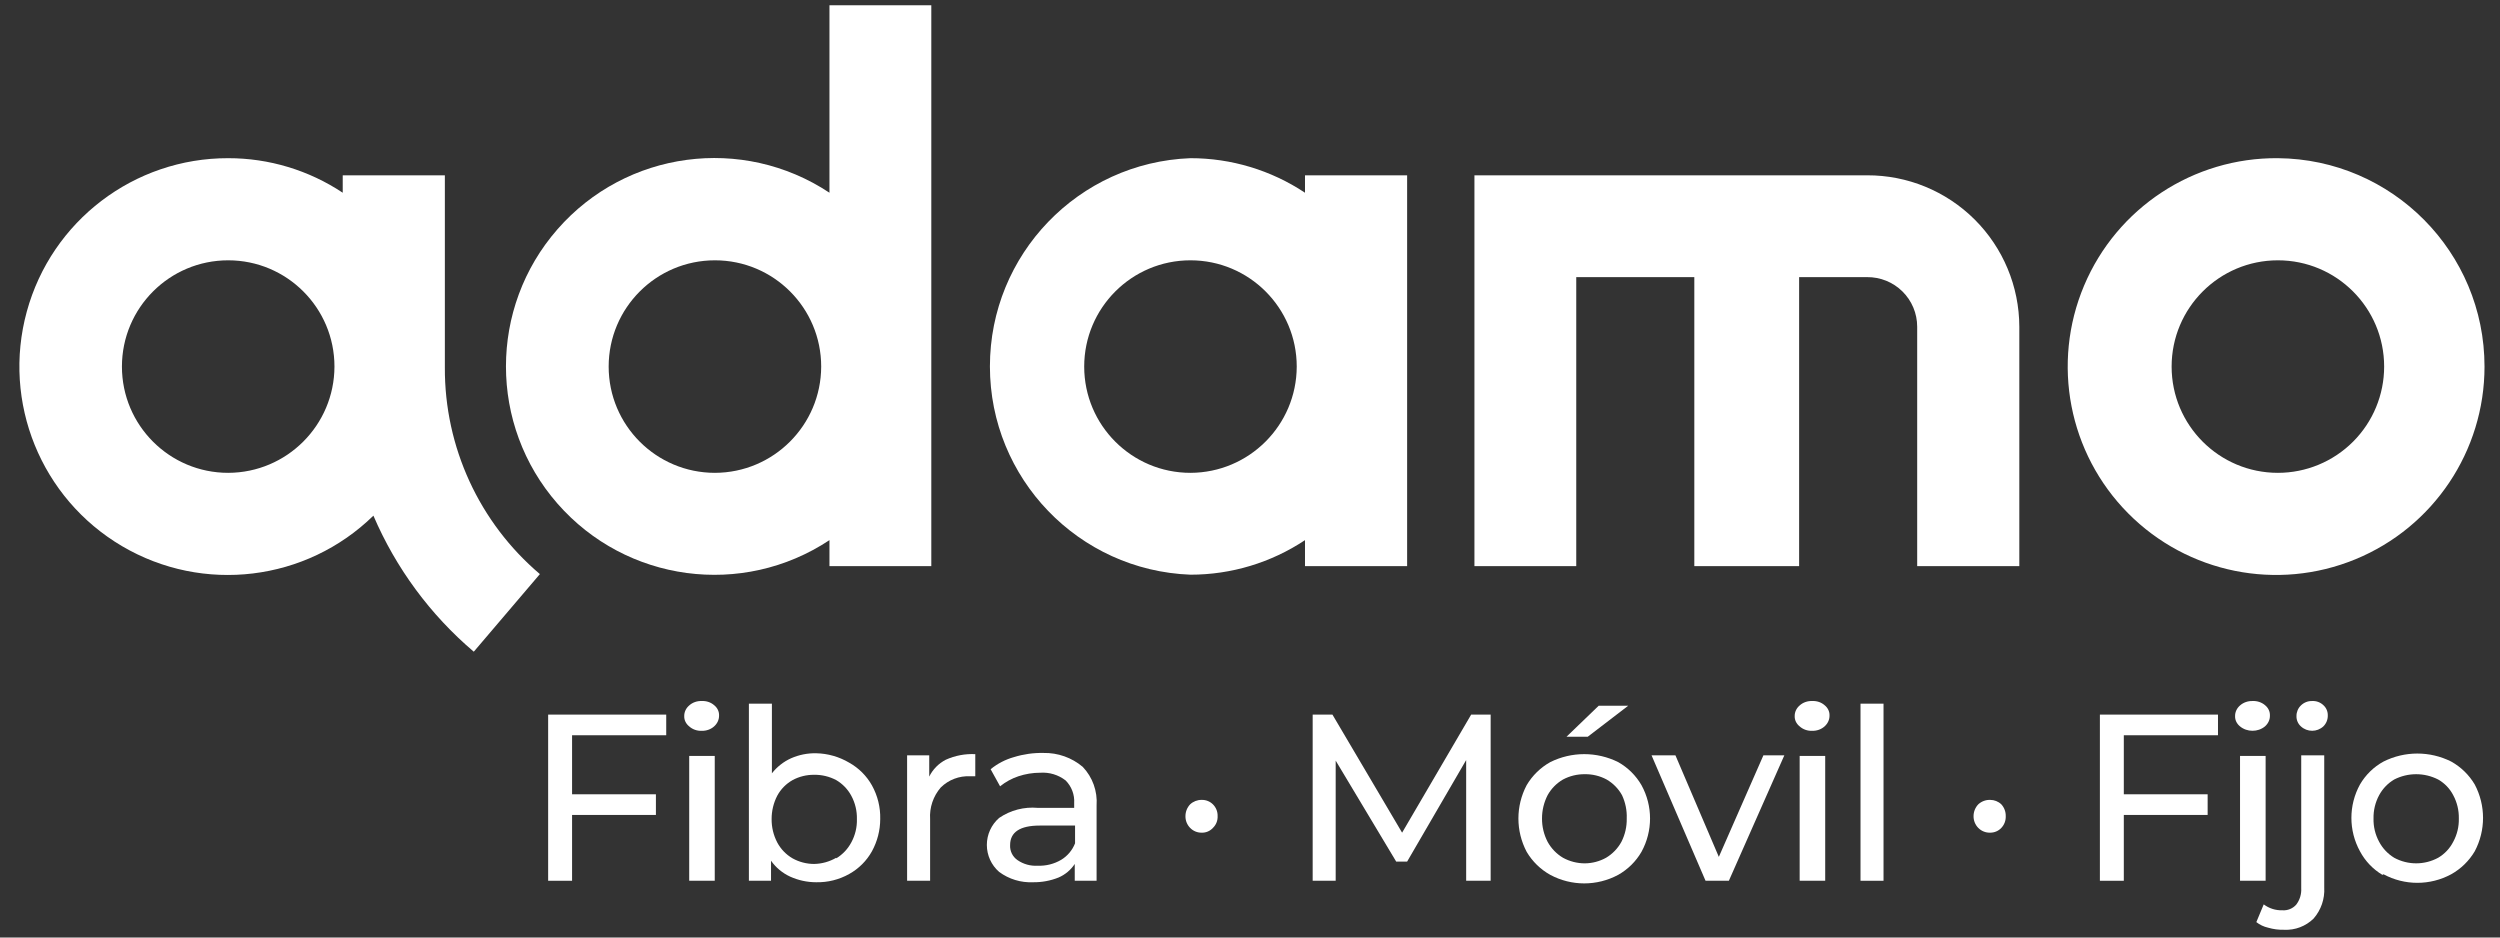 <?xml version="1.0" encoding="UTF-8"?>
<svg width="88px" height="33px" viewBox="0 0 88 33" version="1.1" xmlns="http://www.w3.org/2000/svg" xmlns:xlink="http://www.w3.org/1999/xlink">
    <rect x="0" y="0" width="88" height="33" fill="#333333" stroke="none"/>
    <title>logo adamo</title>
    <g id="LOGOS-PROVIDERS" stroke="none" stroke-width="1" fill="none" fill-rule="evenodd">
        <g id="logos-providers" transform="translate(-100, -1726)" fill="#FFFFFF" fill-rule="nonzero">
            <g id="Group-2" transform="translate(48, 1717)">
                <g id="Logo-adamo-fibra" transform="translate(-0.831, -15)">
                    <g id="logo-adamo" transform="translate(53.513, 24.186)">
                        <path d="M79.5,16.458 C77.434,16.458 75.759,14.783 75.759,12.718 C75.759,10.652 77.434,8.977 79.5,8.977 C81.566,8.977 83.24,10.652 83.24,12.718 C83.24,13.71 82.846,14.661 82.145,15.362 C81.443,16.064 80.492,16.458 79.5,16.458 M79.5,5.382 C76.527,5.357 73.833,7.128 72.678,9.867 C71.523,12.606 72.135,15.771 74.228,17.882 C76.321,19.993 79.481,20.632 82.23,19.5 C84.979,18.369 86.773,15.69 86.773,12.718 C86.773,8.691 83.527,5.416 79.5,5.382" id="Shape"></path>
                        <path d="M7.35,16.458 C5.285,16.458 3.61,14.783 3.61,12.718 C3.61,10.652 5.285,8.977 7.35,8.977 C9.416,8.977 11.091,10.652 11.091,12.718 C11.085,14.781 9.414,16.452 7.35,16.458 M14.977,12.79 L14.977,5.985 L11.382,5.985 L11.382,6.598 C10.187,5.804 8.785,5.381 7.35,5.382 C4.039,5.376 1.134,7.588 0.261,10.782 C-0.613,13.976 0.761,17.359 3.615,19.039 C6.469,20.719 10.094,20.279 12.462,17.965 C13.254,19.813 14.463,21.453 15.995,22.754 L18.322,20.022 C16.187,18.211 14.963,15.548 14.977,12.749" id="Shape"></path>
                        <path d="M65.037,5.985 L51.218,5.985 L51.218,19.741 L54.802,19.741 L54.802,9.569 L58.958,9.569 L58.958,19.741 L62.647,19.741 L62.647,9.569 L65.037,9.569 C65.503,9.564 65.952,9.745 66.284,10.073 C66.616,10.401 66.803,10.848 66.803,11.315 L66.803,19.741 L70.398,19.741 L70.398,11.315 C70.395,9.897 69.828,8.538 68.823,7.538 C67.817,6.538 66.455,5.979 65.037,5.985" id="Path"></path>
                        <path d="M24.484,16.458 C22.418,16.458 20.743,14.783 20.743,12.718 C20.743,10.652 22.418,8.977 24.484,8.977 C26.55,8.977 28.224,10.652 28.224,12.718 C28.218,14.781 26.547,16.452 24.484,16.458 M28.515,0 L28.515,6.598 C25.452,4.568 21.361,5.117 18.942,7.883 C16.523,10.648 16.523,14.777 18.942,17.542 C21.361,20.307 25.452,20.857 28.515,18.827 L28.515,19.741 L32.1,19.741 L32.1,0 L28.515,0 Z" id="Shape"></path>
                        <path d="M41.222,16.458 C39.156,16.458 37.482,14.783 37.482,12.718 C37.482,10.652 39.156,8.977 41.222,8.977 C43.288,8.977 44.963,10.652 44.963,12.718 C44.957,14.781 43.286,16.452 41.222,16.458 M45.254,5.985 L45.254,6.598 C44.059,5.804 42.657,5.381 41.222,5.382 C37.281,5.531 34.163,8.769 34.163,12.712 C34.163,16.656 37.281,19.894 41.222,20.043 C42.657,20.044 44.059,19.621 45.254,18.827 L45.254,19.741 L48.849,19.741 L48.849,5.985 L45.254,5.985 Z" id="Shape"></path>
                        <polygon id="Path" points="19.455 25.695 19.455 27.773 22.406 27.773 22.406 28.5 19.455 28.5 19.455 30.817 18.613 30.817 18.613 24.968 22.769 24.968 22.769 25.695"></polygon>
                        <path d="M23.578,25.383 C23.462,25.291 23.398,25.158 23.403,25.02 C23.401,24.879 23.464,24.743 23.578,24.646 C23.694,24.54 23.856,24.483 24.022,24.49 C24.182,24.482 24.339,24.535 24.454,24.635 C24.57,24.727 24.634,24.86 24.629,24.999 C24.632,25.143 24.569,25.282 24.454,25.384 C24.34,25.486 24.184,25.542 24.022,25.539 C23.856,25.546 23.694,25.489 23.578,25.383 Z M23.578,26.422 L24.477,26.422 L24.477,30.817 L23.578,30.817 L23.578,26.422 Z" id="Shape"></path>
                        <path d="M29.211,26.661 C29.547,26.849 29.824,27.126 30.011,27.461 C30.212,27.823 30.312,28.232 30.302,28.646 C30.301,29.042 30.201,29.431 30.011,29.778 C29.824,30.114 29.547,30.391 29.211,30.578 C28.856,30.778 28.454,30.878 28.048,30.869 C27.732,30.869 27.421,30.802 27.133,30.672 C26.862,30.548 26.629,30.354 26.458,30.111 L26.458,30.817 L25.679,30.817 L25.679,24.583 L26.489,24.583 L26.489,27.035 C26.668,26.806 26.9,26.624 27.164,26.505 C27.442,26.383 27.744,26.322 28.048,26.329 C28.458,26.337 28.858,26.452 29.211,26.661 L29.211,26.661 Z M28.754,30.028 C28.978,29.892 29.161,29.698 29.284,29.467 C29.421,29.215 29.489,28.932 29.481,28.646 C29.488,28.36 29.42,28.077 29.284,27.825 C29.161,27.596 28.978,27.406 28.754,27.274 C28.514,27.147 28.246,27.082 27.975,27.087 C27.71,27.084 27.449,27.148 27.216,27.274 C26.988,27.403 26.8,27.594 26.676,27.825 C26.545,28.079 26.478,28.36 26.479,28.646 C26.476,28.931 26.544,29.213 26.676,29.467 C26.8,29.701 26.987,29.895 27.216,30.028 C27.448,30.157 27.709,30.225 27.975,30.225 C28.249,30.22 28.517,30.145 28.754,30.007 L28.754,30.028 Z" id="Shape"></path>
                        <path d="M32.609,26.557 C32.935,26.41 33.291,26.342 33.648,26.36 L33.648,27.139 L33.471,27.139 C33.085,27.118 32.707,27.262 32.432,27.534 C32.167,27.841 32.032,28.24 32.058,28.646 L32.058,30.817 L31.248,30.817 L31.248,26.401 L32.027,26.401 L32.027,27.15 C32.153,26.895 32.357,26.688 32.609,26.557 L32.609,26.557 Z" id="Path"></path>
                        <path d="M37.43,26.807 C37.777,27.171 37.954,27.666 37.918,28.168 L37.918,30.817 L37.149,30.817 L37.149,30.225 C37.01,30.437 36.811,30.603 36.578,30.703 C36.294,30.817 35.99,30.873 35.684,30.869 C35.256,30.889 34.834,30.761 34.489,30.506 C34.213,30.267 34.055,29.92 34.055,29.555 C34.055,29.19 34.213,28.843 34.489,28.604 C34.888,28.332 35.37,28.207 35.851,28.251 L37.129,28.251 L37.129,28.085 C37.148,27.787 37.038,27.496 36.827,27.285 C36.573,27.088 36.255,26.992 35.934,27.014 C35.672,27.014 35.413,27.057 35.165,27.139 C34.931,27.218 34.713,27.337 34.521,27.492 L34.188,26.89 C34.43,26.693 34.709,26.548 35.009,26.464 C35.345,26.36 35.696,26.311 36.048,26.318 C36.553,26.308 37.044,26.481 37.43,26.807 L37.43,26.807 Z M36.671,30.08 C36.894,29.945 37.066,29.74 37.16,29.498 L37.16,28.874 L35.913,28.874 C35.227,28.874 34.874,29.103 34.874,29.56 C34.862,29.77 34.961,29.971 35.134,30.09 C35.344,30.235 35.596,30.304 35.851,30.287 C36.138,30.298 36.423,30.226 36.671,30.08 Z" id="Shape"></path>
                        <path d="M41.212,28.957 C41.103,28.847 41.043,28.697 41.046,28.542 C41.046,28.387 41.105,28.238 41.212,28.126 C41.322,28.024 41.467,27.968 41.617,27.97 C41.764,27.966 41.907,28.023 42.012,28.126 C42.123,28.236 42.183,28.386 42.178,28.542 C42.185,28.698 42.125,28.849 42.012,28.957 C41.911,29.068 41.767,29.129 41.617,29.124 C41.465,29.127 41.318,29.066 41.212,28.957 L41.212,28.957 Z" id="Path"></path>
                        <polygon id="Path" points="50.927 30.817 50.927 26.568 48.849 30.142 48.464 30.142 46.334 26.588 46.334 30.817 45.524 30.817 45.524 24.968 46.22 24.968 48.672 29.124 51.103 24.968 51.789 24.968 51.789 30.817"></polygon>
                        <path d="M53.888,30.609 C53.544,30.418 53.257,30.138 53.057,29.799 C52.669,29.064 52.669,28.186 53.057,27.451 C53.257,27.112 53.544,26.832 53.888,26.64 C54.64,26.266 55.525,26.266 56.278,26.64 C56.619,26.832 56.902,27.112 57.098,27.451 C57.5,28.182 57.5,29.068 57.098,29.799 C56.902,30.138 56.619,30.417 56.278,30.609 C55.532,31.01 54.634,31.01 53.888,30.609 L53.888,30.609 Z M55.852,30.007 C56.079,29.872 56.265,29.678 56.392,29.446 C56.521,29.192 56.585,28.91 56.579,28.625 C56.59,28.342 56.533,28.06 56.413,27.804 C56.286,27.575 56.099,27.385 55.872,27.253 C55.637,27.126 55.372,27.062 55.104,27.066 C54.836,27.063 54.571,27.127 54.335,27.253 C54.108,27.385 53.921,27.575 53.794,27.804 C53.664,28.058 53.596,28.339 53.597,28.625 C53.595,28.911 53.662,29.192 53.794,29.446 C53.921,29.678 54.108,29.872 54.335,30.007 C54.57,30.136 54.835,30.204 55.104,30.204 C55.366,30.202 55.623,30.134 55.852,30.007 Z M55.592,24.656 L56.631,24.656 L55.207,25.747 L54.459,25.747 L55.592,24.656 Z" id="Shape"></path>
                        <polygon id="Path" points="62.127 26.401 60.174 30.817 59.353 30.817 57.452 26.401 58.293 26.401 59.821 29.976 61.39 26.401"></polygon>
                        <path d="M62.666,25.383 C62.55,25.291 62.486,25.158 62.491,25.02 C62.489,24.879 62.552,24.743 62.666,24.646 C62.782,24.54 62.944,24.483 63.11,24.49 C63.27,24.482 63.427,24.535 63.541,24.635 C63.657,24.727 63.722,24.86 63.717,24.999 C63.72,25.143 63.657,25.282 63.542,25.384 C63.428,25.486 63.272,25.542 63.11,25.539 C62.944,25.546 62.782,25.489 62.666,25.383 Z M62.666,26.422 L63.565,26.422 L63.565,30.817 L62.666,30.817 L62.666,26.422 Z" id="Shape"></path>
                        <polygon id="Path" points="64.808 24.583 65.618 24.583 65.618 30.817 64.808 30.817"></polygon>
                        <path d="M68.954,28.957 C68.845,28.847 68.785,28.697 68.787,28.542 C68.787,28.387 68.847,28.238 68.954,28.126 C69.067,28.022 69.216,27.966 69.369,27.97 C69.516,27.969 69.658,28.025 69.764,28.126 C69.868,28.239 69.924,28.388 69.92,28.542 C69.926,28.696 69.87,28.846 69.764,28.957 C69.662,29.066 69.518,29.126 69.369,29.124 C69.214,29.128 69.063,29.068 68.954,28.957 L68.954,28.957 Z" id="Path"></path>
                        <polygon id="Path" points="74.076 25.695 74.076 27.773 77.027 27.773 77.027 28.5 74.076 28.5 74.076 30.817 73.234 30.817 73.234 24.968 77.391 24.968 77.391 25.695"></polygon>
                        <path d="M78.167,25.383 C78.052,25.291 77.988,25.158 77.993,25.02 C77.991,24.879 78.054,24.743 78.167,24.646 C78.283,24.542 78.442,24.486 78.606,24.49 C78.768,24.482 78.927,24.534 79.045,24.635 C79.16,24.727 79.224,24.86 79.219,24.999 C79.223,25.143 79.16,25.282 79.045,25.383 C78.797,25.589 78.415,25.589 78.167,25.383 L78.167,25.383 Z M78.167,26.422 L79.068,26.422 L79.068,30.817 L78.167,30.817 L78.167,26.422 Z" id="Shape"></path>
                        <path d="M79.157,32.469 C79.005,32.435 78.863,32.368 78.741,32.272 L79.001,31.648 C79.189,31.79 79.42,31.863 79.656,31.856 C79.84,31.87 80.021,31.797 80.144,31.659 C80.271,31.493 80.334,31.286 80.321,31.077 L80.321,26.401 L81.131,26.401 L81.131,31.056 C81.154,31.455 81.019,31.846 80.757,32.147 C80.481,32.418 80.104,32.562 79.718,32.542 C79.528,32.547 79.339,32.522 79.157,32.469 Z M80.31,25.383 C80.207,25.291 80.15,25.158 80.154,25.02 C80.152,24.879 80.209,24.743 80.31,24.646 C80.415,24.542 80.558,24.486 80.705,24.49 C80.851,24.482 80.994,24.534 81.1,24.635 C81.203,24.727 81.26,24.86 81.256,24.999 C81.259,25.143 81.203,25.282 81.1,25.383 C80.877,25.589 80.533,25.589 80.31,25.383 L80.31,25.383 Z" id="Shape"></path>
                        <path d="M83.178,30.609 C82.844,30.409 82.571,30.122 82.388,29.778 C81.987,29.047 81.987,28.161 82.388,27.43 C82.586,27.089 82.873,26.808 83.219,26.62 C83.968,26.245 84.85,26.245 85.599,26.62 C85.943,26.811 86.23,27.091 86.43,27.43 C86.818,28.165 86.818,29.044 86.43,29.778 C86.23,30.117 85.943,30.397 85.599,30.589 C84.856,30.99 83.962,30.99 83.219,30.589 L83.178,30.609 Z M85.142,30.007 C85.368,29.874 85.552,29.679 85.671,29.446 C85.808,29.194 85.876,28.911 85.869,28.625 C85.875,28.339 85.807,28.056 85.671,27.804 C85.552,27.573 85.368,27.382 85.142,27.253 C84.656,27.004 84.079,27.004 83.593,27.253 C83.37,27.385 83.187,27.576 83.064,27.804 C82.928,28.056 82.86,28.339 82.866,28.625 C82.859,28.911 82.927,29.194 83.064,29.446 C83.186,29.677 83.37,29.871 83.593,30.007 C84.076,30.269 84.659,30.269 85.142,30.007 L85.142,30.007 Z" id="Shape"></path>
                    </g>
                </g>
            </g>
        </g>
    </g>
</svg>